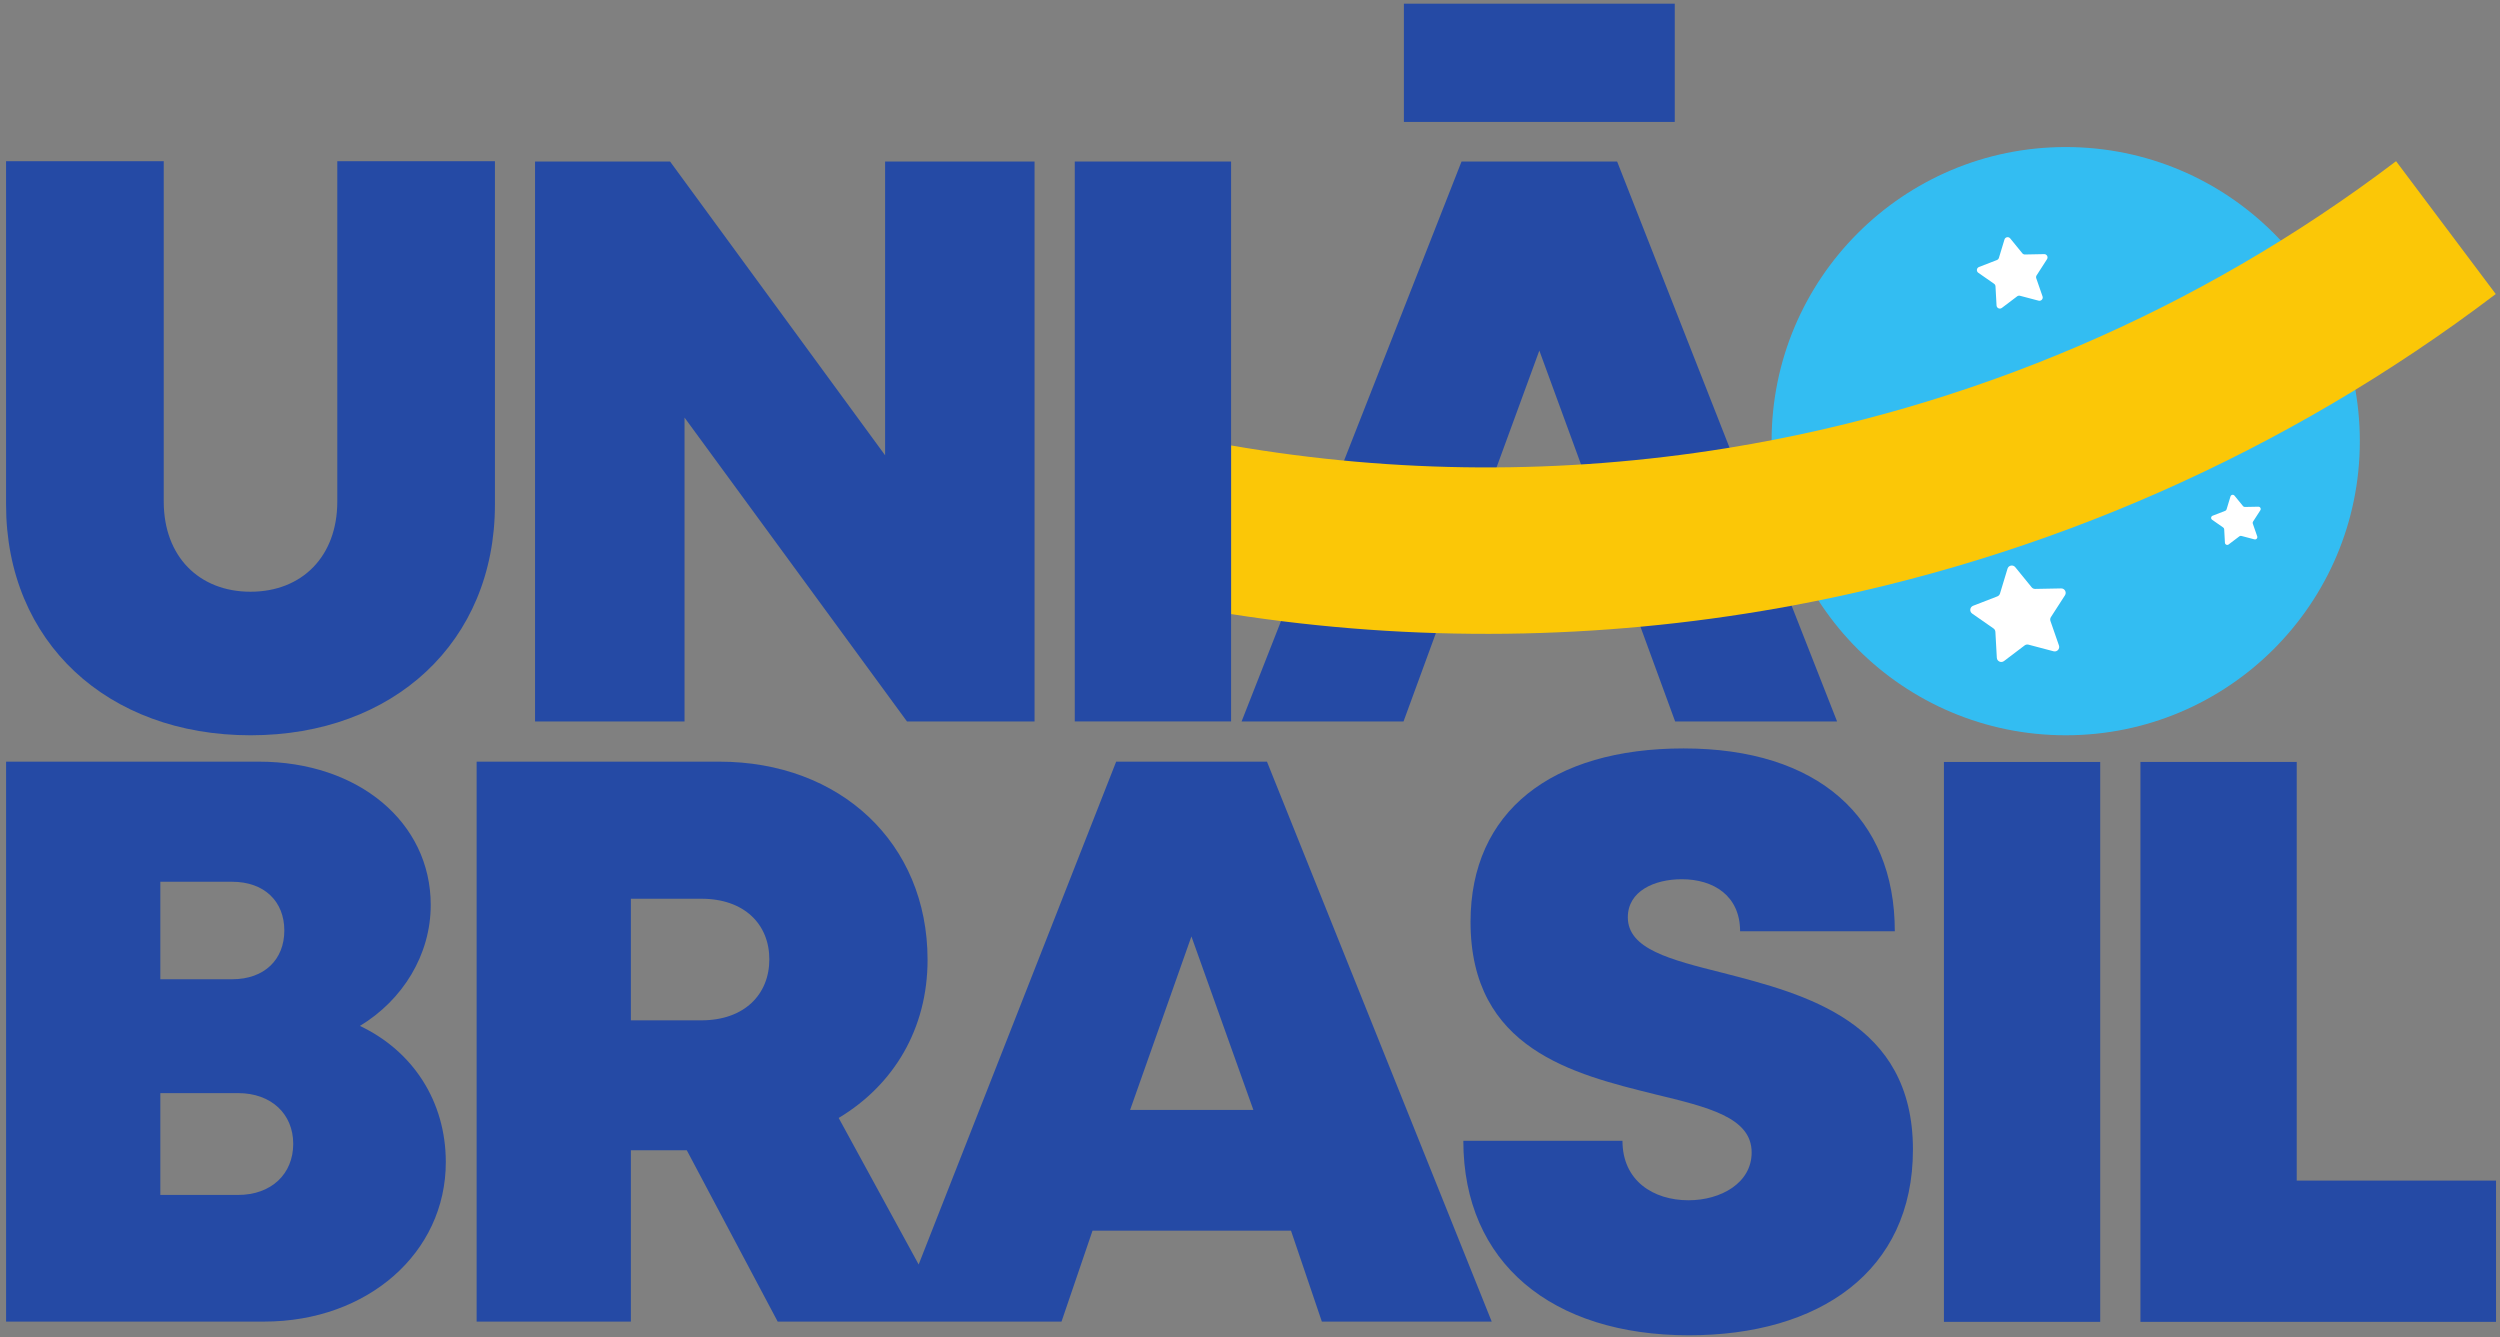 <?xml version="1.0" encoding="UTF-8" standalone="no"?>
<!-- Created with Inkscape (http://www.inkscape.org/) -->

<svg
   version="1.1"
   id="svg120"
   xml:space="preserve"
   width="145.558"
   height="77.857"
   viewBox="0 0 145.558 77.857"
   sodipodi:docname="logo-uniao-brasil.svg"
   inkscape:version="1.1.1 (3bf5ae0d25, 2021-09-20)"
   xmlns:inkscape="http://www.inkscape.org/namespaces/inkscape"
   xmlns:sodipodi="http://sodipodi.sourceforge.net/DTD/sodipodi-0.dtd"
   xmlns="http://www.w3.org/2000/svg"
   xmlns:svg="http://www.w3.org/2000/svg"><rect x="0" y="0" width="145.558" height="77.857" fill="#808080" stroke="none"/><defs
     id="defs124"><clipPath
       clipPathUnits="userSpaceOnUse"
       id="clipPath142"><path
         d="M 0,0 H 419.528 V 595.276 H 0 Z"
         id="path140" /></clipPath><clipPath
       clipPathUnits="userSpaceOnUse"
       id="clipPath168"><path
         d="M 0,0 H 419.528 V 595.276 H 0 Z"
         id="path166" /></clipPath><clipPath
       clipPathUnits="userSpaceOnUse"
       id="clipPath192"><path
         d="M 0,0 H 419.528 V 595.276 H 0 Z"
         id="path190" /></clipPath></defs><sodipodi:namedview
     id="namedview122"
     pagecolor="#ffffff"
     bordercolor="#666666"
     borderopacity="1.0"
     inkscape:pageshadow="2"
     inkscape:pageopacity="0.0"
     inkscape:pagecheckerboard="0"
     showgrid="false"
     width="145.558px"
     inkscape:zoom="3.1320223"
     inkscape:cx="146.86996"
     inkscape:cy="24.904038"
     inkscape:window-width="1366"
     inkscape:window-height="682"
     inkscape:window-x="0"
     inkscape:window-y="0"
     inkscape:window-maximized="1"
     inkscape:current-layer="g126"
     inkscape:showpageshadow="false" /><g
     id="g126"
     inkscape:groupmode="layer"
     inkscape:label="logo-uniao-brasil"
     transform="matrix(1.333,0,0,-1.333,0,793.701)"><g
       id="g543"
       transform="matrix(0.354,0,0,0.354,-13.753,453.625)"><g
         id="g136"
         transform="matrix(2.458,0,0,2.458,-216.641,-413.612)"><g
           id="g138"
           clip-path="url(#clipPath142)"><g
             id="g144"
             transform="translate(122.011,279.736)"><path
               d="m 0,0 v 0.001 c 2.145,1.301 3.553,3.561 3.553,6.072 0,4.152 -3.637,7.193 -8.621,7.193 h -12.695 v -28.107 h 12.954 c 5.188,0 9.119,3.449 9.119,8.004 C 4.31,-3.77 2.647,-1.255 0,0 m -10.02,7.237 h 3.604 c 1.619,0 2.62,-0.988 2.62,-2.447 0,-1.459 -0.999,-2.447 -2.62,-2.447 h -3.604 z m 3.899,-15.721 h -3.899 v 5.112 h 3.899 c 1.675,0 2.772,-1.051 2.772,-2.544 0,-1.516 -1.097,-2.568 -2.772,-2.568"
               style="fill:#254aa5;fill-opacity:1;fill-rule:nonzero;stroke:none"
               id="path146" /></g><g
             id="g148"
             transform="translate(159.971,293.002)"><path
               d="m 0,0 -9.914,-25.24 -4.015,7.355 c 2.775,1.662 4.462,4.489 4.462,7.938 0,5.875 -4.394,9.947 -10.453,9.947 h -12.183 v -28.107 h 7.743 v 8.599 h 2.807 l 4.562,-8.599 h 5.95 2.692 5.606 l 1.557,4.565 h 9.962 l 1.549,-4.565 h 8.527 L 7.57,0 Z m -20.823,-12.985 h -3.537 v 6.104 h 3.537 c 2.165,0 3.413,-1.286 3.413,-3.043 0,-1.757 -1.248,-3.061 -3.413,-3.061 m 21.523,-4.498 3.078,8.71 3.11,-8.71 z"
               style="fill:#254aa5;fill-opacity:1;fill-rule:nonzero;stroke:none"
               id="path150" /></g><g
             id="g152"
             transform="translate(190.42,282.4)"><path
               d="m 0,0 c -2.644,0.666 -4.765,1.194 -4.765,2.79 0,1.312 1.328,1.91 2.708,1.91 1.602,0 2.928,-0.834 2.928,-2.612 h 7.766 c 0,5.719 -3.864,9.178 -10.603,9.178 -6.626,0 -10.694,-3.171 -10.694,-8.706 0,-6.399 5.186,-7.644 9.249,-8.653 2.673,-0.649 4.862,-1.16 4.862,-2.923 0,-1.535 -1.549,-2.399 -3.169,-2.399 -1.767,0 -3.316,0.978 -3.316,2.986 h -7.988 c 0,-6.127 4.445,-9.764 11.325,-9.764 6.528,0 11.244,3.187 11.244,9.325 C 9.547,-2.449 4.139,-1.067 0,0"
               style="fill:#254aa5;fill-opacity:1;fill-rule:nonzero;stroke:none"
               id="path154" /></g></g></g><path
         d="m 278.703,237.466 h 19.282 v 69.083 h -19.282 z"
         style="fill:#254aa5;fill-opacity:1;fill-rule:nonzero;stroke:none;stroke-width:2.458"
         id="path156" /><g
         id="g158"
         transform="matrix(2.458,0,0,2.458,322.232,254.896)"><path
           d="M 0,0 V 21.016 H -7.845 V -7.091 H 10.004 V 0 Z"
           style="fill:#254aa5;fill-opacity:1;fill-rule:nonzero;stroke:none"
           id="path160" /></g><g
         id="g162"
         transform="matrix(2.458,0,0,2.458,-216.641,-413.612)"><g
           id="g164"
           clip-path="url(#clipPath168)"><g
             id="g170"
             transform="translate(116.518,294.326)"><path
               d="M 0,0 C 7.165,0 12.269,4.669 12.269,11.584 V 28.818 H 4.356 V 11.729 C 4.356,8.981 2.586,7.206 0,7.206 c -2.586,0 -4.356,1.775 -4.356,4.523 v 17.089 h -7.915 V 11.584 C -12.271,4.669 -7.167,0 0,0"
               style="fill:#254aa5;fill-opacity:1;fill-rule:nonzero;stroke:none"
               id="path172" /></g></g></g><g
         id="g174"
         transform="matrix(2.458,0,0,2.458,123.311,349.04)"><path
           d="M 0,0 11.166,-15.253 H 17.57 V 12.854 H 10.068 V -1.892 L -0.726,12.854 H -7.504 V -15.253 H 0 Z"
           style="fill:#254aa5;fill-opacity:1;fill-rule:nonzero;stroke:none"
           id="path176" /></g><path
         d="m 190.748,380.634 h -19.287 v -69.083 h 19.287 z"
         style="fill:#254aa5;fill-opacity:1;fill-rule:nonzero;stroke:none;stroke-width:2.458"
         id="path178" /><g
         id="g180"
         transform="matrix(2.458,0,0,2.458,228.781,357.308)"><path
           d="m 0,0 6.817,-18.617 h 8.129 L 3.905,9.49 h -0.43 -6.95 -0.43 l -11.041,-28.107 h 8.129 z"
           style="fill:#254aa5;fill-opacity:1;fill-rule:nonzero;stroke:none"
           id="path182" /></g><path
         d="m 245.49,400.11 h -33.42 v -14.59 h 33.42 z"
         style="fill:#254aa5;fill-opacity:1;fill-rule:nonzero;stroke:none;stroke-width:2.458"
         id="path184" /><g
         id="g186"
         transform="matrix(2.458,0,0,2.458,-216.641,-413.612)"><g
           id="g188"
           clip-path="url(#clipPath192)"><g
             id="g194"
             transform="translate(222.4,309.09)"><path
               d="m 0,0 c 0,8.154 -6.61,14.764 -14.764,14.764 -8.154,0 -14.764,-6.61 -14.764,-14.764 0,-8.154 6.61,-14.764 14.764,-14.764 C -6.61,-14.764 0,-8.154 0,0"
               style="fill:#33bdf2;fill-opacity:1;fill-rule:nonzero;stroke:none"
               id="path196" /></g><g
             id="g198"
             transform="translate(204.04,316.991)"><path
               d="M 0,0 C 0.042,-0.029 0.068,-0.076 0.071,-0.127 L 0.124,-1.09 c 0.008,-0.133 0.16,-0.203 0.266,-0.123 l 0.769,0.582 C 1.2,-0.6 1.252,-0.59 1.302,-0.603 l 0.933,-0.246 c 0.128,-0.034 0.242,0.089 0.198,0.214 L 2.117,0.277 C 2.101,0.325 2.107,0.378 2.135,0.421 L 2.657,1.232 C 2.729,1.343 2.648,1.49 2.515,1.488 L 1.55,1.469 C 1.499,1.467 1.451,1.49 1.419,1.529 L 0.809,2.278 C 0.725,2.38 0.56,2.348 0.522,2.221 L 0.242,1.297 C 0.227,1.249 0.19,1.21 0.143,1.191 l -0.9,-0.349 C -0.881,0.794 -0.9,0.628 -0.792,0.552 Z"
               style="fill:#ffffff;fill-opacity:1;fill-rule:nonzero;stroke:none"
               id="path200" /></g><g
             id="g202"
             transform="translate(207.407,301.698)"><path
               d="m 0,0 -1.303,-0.025 c -0.069,-0.002 -0.135,0.028 -0.178,0.082 l -0.823,1.01 C -2.418,1.206 -2.64,1.162 -2.692,0.991 L -3.07,-0.257 C -3.09,-0.322 -3.139,-0.376 -3.203,-0.4 l -1.216,-0.471 c -0.167,-0.065 -0.194,-0.29 -0.047,-0.392 l 1.07,-0.746 c 0.056,-0.039 0.091,-0.102 0.095,-0.171 l 0.072,-1.301 c 0.01,-0.179 0.216,-0.274 0.359,-0.166 l 1.039,0.787 c 0.055,0.041 0.126,0.055 0.192,0.037 l 1.26,-0.333 c 0.173,-0.045 0.327,0.121 0.269,0.29 l -0.427,1.231 c -0.023,0.065 -0.014,0.137 0.023,0.195 l 0.706,1.095 C 0.289,-0.194 0.179,0.003 0,0"
               style="fill:#ffffff;fill-opacity:1;fill-rule:nonzero;stroke:none"
               id="path204" /></g><g
             id="g206"
             transform="translate(217.406,305.621)"><path
               d="M 0,0 C 0.05,0.078 -0.007,0.181 -0.1,0.179 L -0.777,0.166 C -0.813,0.165 -0.847,0.181 -0.869,0.209 L -1.297,0.733 C -1.356,0.806 -1.472,0.783 -1.499,0.694 L -1.695,0.046 C -1.706,0.012 -1.731,-0.016 -1.764,-0.029 l -0.632,-0.245 c -0.087,-0.033 -0.101,-0.15 -0.024,-0.203 l 0.555,-0.388 c 0.029,-0.02 0.048,-0.053 0.05,-0.089 l 0.037,-0.676 c 0.006,-0.093 0.112,-0.142 0.186,-0.086 l 0.541,0.409 c 0.028,0.021 0.065,0.028 0.099,0.019 l 0.655,-0.173 c 0.09,-0.023 0.17,0.063 0.14,0.151 l -0.222,0.64 c -0.012,0.033 -0.007,0.071 0.012,0.101 z"
               style="fill:#ffffff;fill-opacity:1;fill-rule:nonzero;stroke:none"
               id="path208" /></g><g
             id="g210"
             transform="translate(224.219,323.144)"><path
               d="m 0,0 c -9.96,-7.561 -21.462,-12.416 -33.442,-14.38 -0.06,-0.01 -0.12,-0.02 -0.18,-0.029 -8.176,-1.32 -16.572,-1.294 -24.851,0.139 v -8.465 c 9.184,-1.43 18.478,-1.302 27.511,0.307 0.212,0.038 0.424,0.077 0.636,0.116 12.652,2.355 24.772,7.628 35.33,15.643 C 3.336,-4.446 1.669,-2.223 0,0"
               style="fill:#fbc707;fill-opacity:1;fill-rule:nonzero;stroke:none"
               id="path212" /></g></g></g></g></g></svg>
